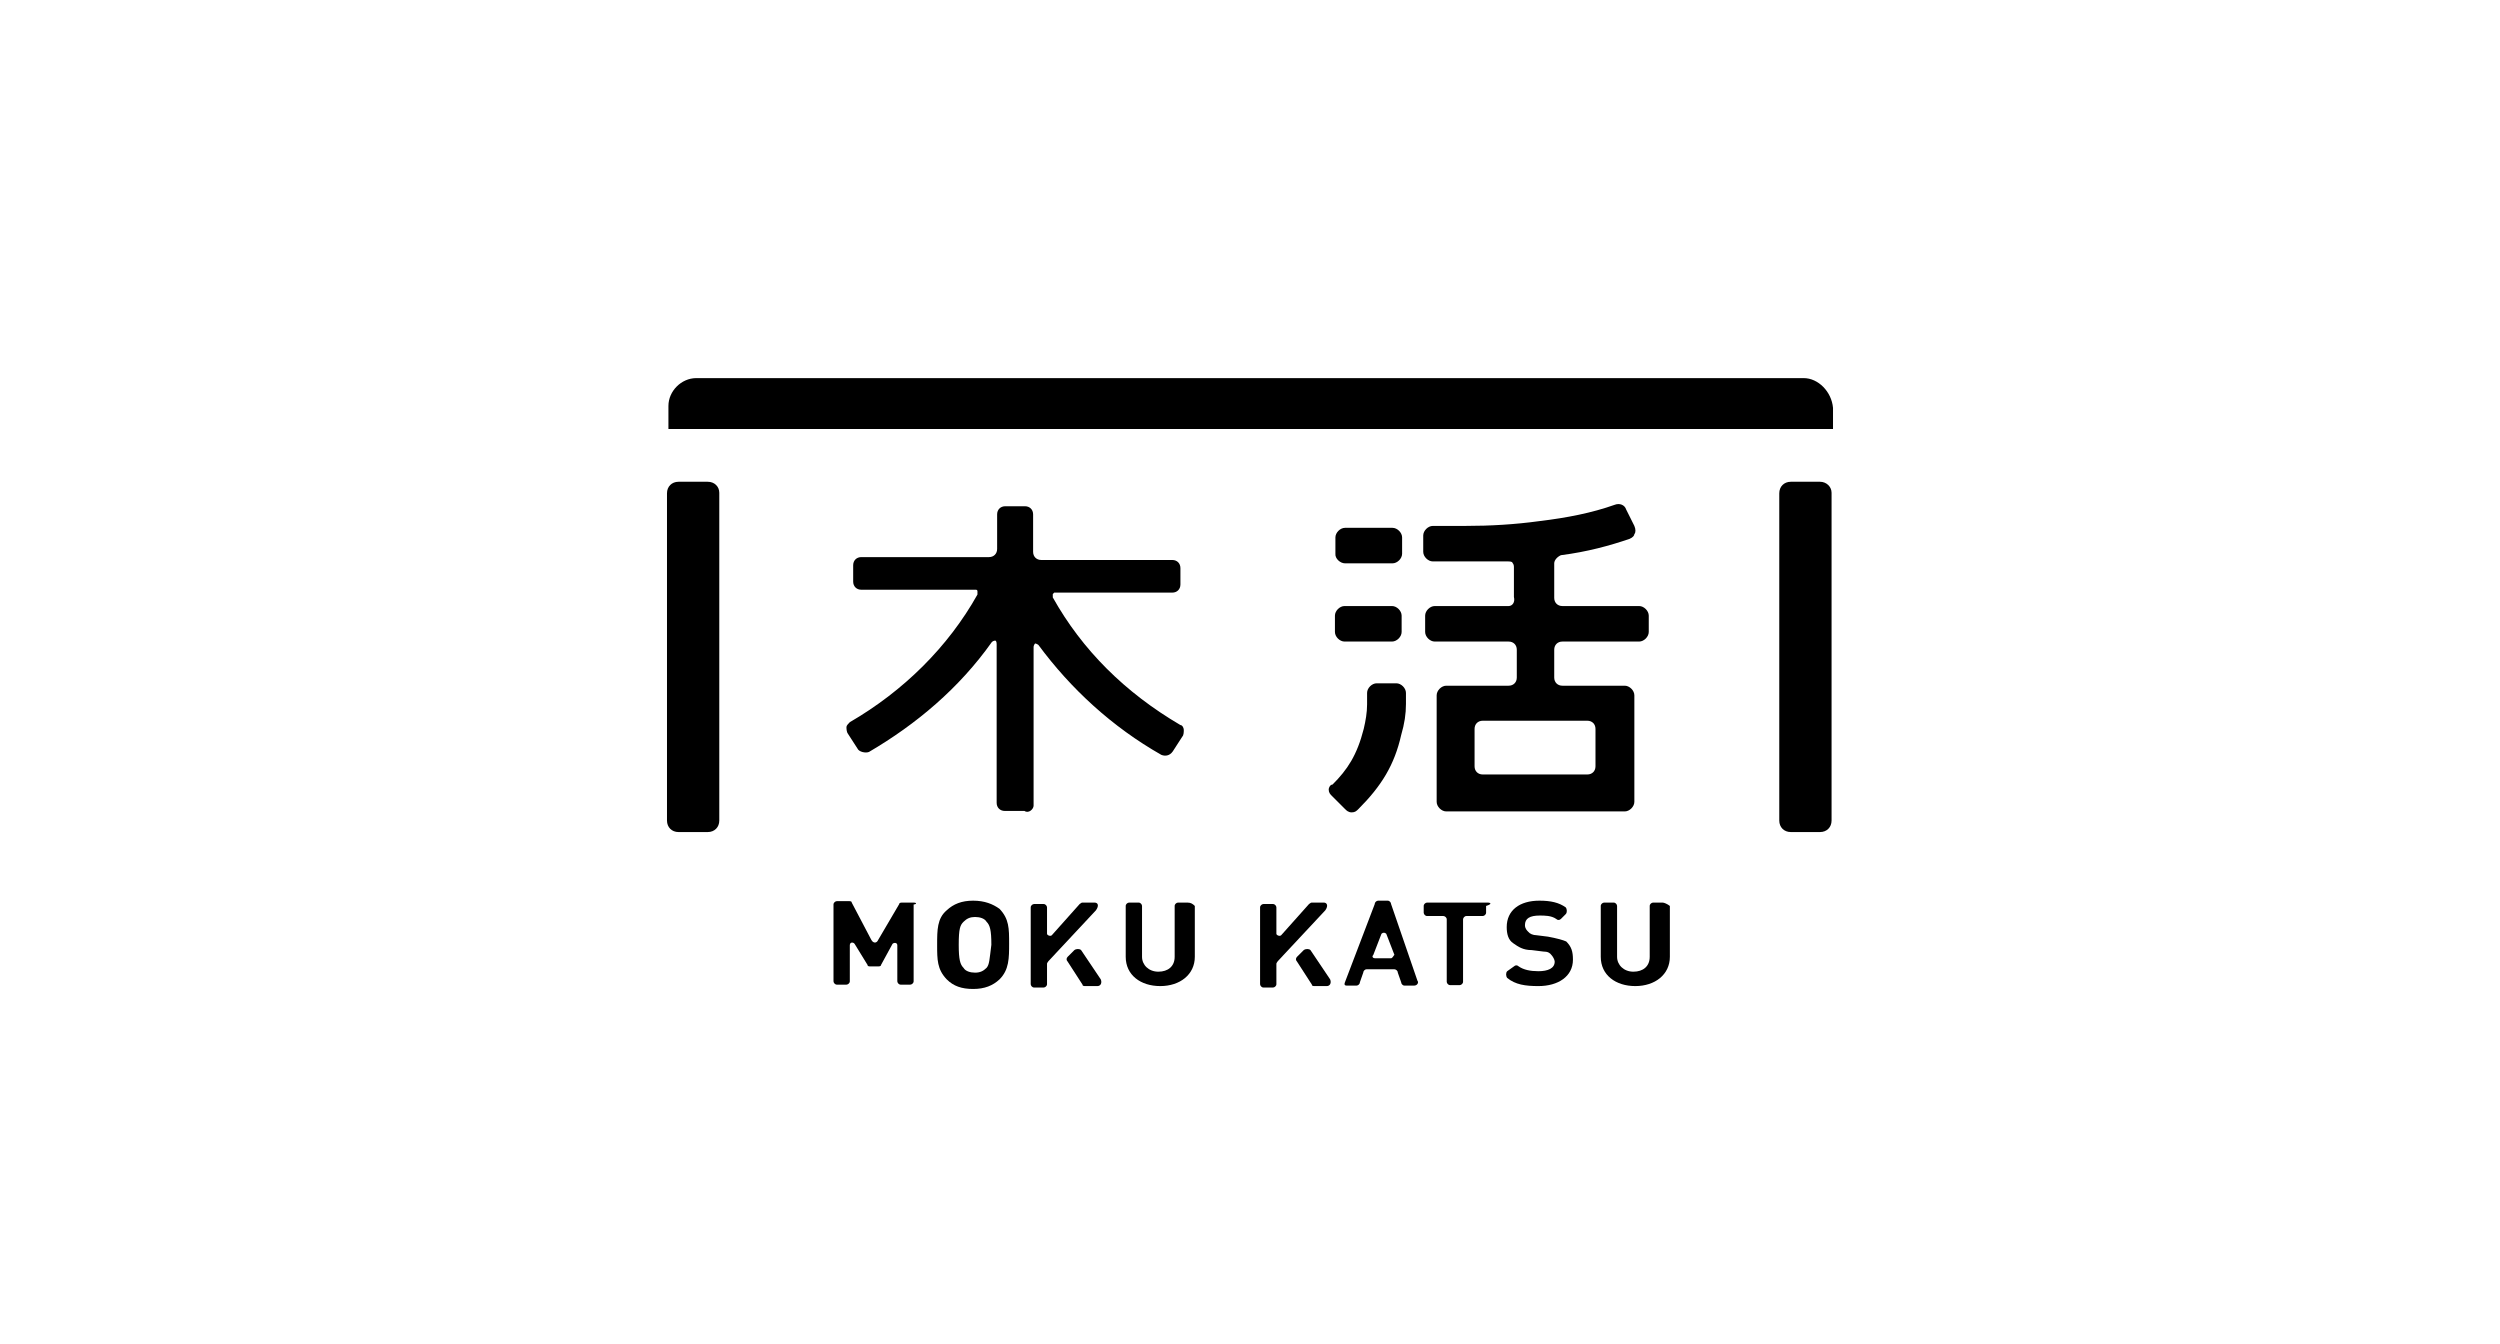 <?xml version="1.0" encoding="utf-8"?>
<!-- Generator: Adobe Illustrator 24.2.3, SVG Export Plug-In . SVG Version: 6.00 Build 0)  -->
<svg version="1.1" id="レイヤー_1" xmlns="http://www.w3.org/2000/svg" xmlns:xlink="http://www.w3.org/1999/xlink" x="0px"
	 y="0px" viewBox="0 0 521 280" style="enable-background:new 0 0 521 280;" xml:space="preserve">
<g>
	<path d="M375.9,78.8H145.1c-3.1,0-5.8,2.7-5.8,5.8v4.8H382V85C381.7,81.6,378.9,78.8,375.9,78.8z"/>
	<path d="M147.5,100.4h-6.1c-1.4,0-2.4,1-2.4,2.4V171c0,1.4,1,2.4,2.4,2.4h6.1c1.4,0,2.4-1,2.4-2.4v-68.3
		C149.9,101.4,148.9,100.4,147.5,100.4z"/>
	<path d="M379.3,100.4h-6.1c-1.4,0-2.4,1-2.4,2.4V171c0,1.4,1,2.4,2.4,2.4h6.1c1.4,0,2.4-1,2.4-2.4v-68.3
		C381.7,101.4,380.6,100.4,379.3,100.4z"/>
	<path d="M215.4,167.9v-33.1c0-0.3,0.3-0.7,0.3-0.7s0.3,0,0.7,0.3c6.8,9.2,15.4,17.1,25.6,22.9c0.7,0.3,1.7,0.3,2.4-0.7l2-3.1
		c0.3-0.3,0.3-1,0.3-1.4s-0.3-1-0.7-1c-11.6-6.8-20.5-15.7-26.6-26.6c0-0.3,0-0.3,0-0.7l0.3-0.3h24.6c1,0,1.7-0.7,1.7-1.7v-3.4
		c0-1-0.7-1.7-1.7-1.7h-27.3c-1,0-1.7-0.7-1.7-1.7v-7.8c0-1-0.7-1.7-1.7-1.7h-4.1c-1,0-1.7,0.7-1.7,1.7v7.2c0,1-0.7,1.7-1.7,1.7
		h-26.6c-1,0-1.7,0.7-1.7,1.7v3.4c0,1,0.7,1.7,1.7,1.7h23.9c0.3,0,0.3,0.3,0.3,0.3s0,0.3,0,0.7c-6.1,10.9-15.4,20.1-26.6,26.6
		c-0.3,0.3-0.7,0.7-0.7,1s0,1,0.3,1.4l2,3.1c0.3,0.7,1.7,1,2.4,0.7c9.9-5.8,18.8-13.3,25.6-22.9c0.3-0.3,0.7-0.3,0.7-0.3
		s0.3,0,0.3,0.7v33.1c0,1,0.7,1.7,1.7,1.7h4.1C214.4,169.6,215.4,168.6,215.4,167.9z"/>
	<path d="M314.4,126.3h-15.4c-1,0-2,1-2,2v3.4c0,1,1,2,2,2h15.4c1,0,1.7,0.7,1.7,1.7v5.8c0,1-0.7,1.7-1.7,1.7h-13c-1,0-2,1-2,2v22.2
		c0,1,1,2,2,2h37.2c1,0,2-1,2-2v-22.2c0-1-1-2-2-2h-13c-1,0-1.7-0.7-1.7-1.7v-5.8c0-1,0.7-1.7,1.7-1.7h16c1,0,2-1,2-2v-3.4
		c0-1-1-2-2-2h-16c-1,0-1.7-0.7-1.7-1.7v-7.2c0-0.7,0.7-1.4,1.4-1.7c5.5-0.7,10.2-2,14.3-3.4c0.7-0.3,1-0.7,1-1c0.3-0.3,0.3-1,0-1.7
		l-1.7-3.4c-0.3-1-1.4-1.4-2.4-1c-4.8,1.7-9.9,2.7-15.7,3.4c-5.1,0.7-10.2,1-15.4,1h-6.8c-1,0-2,1-2,2v3.4c0,1,1,2,2,2H309h3.8h1.4
		c0.3,0,1,0,1,0.3c0.3,0.3,0.3,0.7,0.3,1v6.1C315.8,125.6,315.1,126.3,314.4,126.3z M330.8,150.2c1,0,1.7,0.7,1.7,1.7v7.8
		c0,1-0.7,1.7-1.7,1.7H309c-1,0-1.7-0.7-1.7-1.7v-7.8c0-1,0.7-1.7,1.7-1.7H330.8z"/>
	<path d="M276.9,164.5c0,0.7,0.3,1,0.7,1.4l2.7,2.7c0.3,0.3,0.7,0.7,1.4,0.7l0,0c0.7,0,1-0.3,1.4-0.7c4.8-4.8,7.5-9.2,8.9-15.4
		c0.7-2.4,1-4.4,1-6.5c0-0.7,0-1.4,0-2v-0.3c0-1-1-2-2-2h-4.1c-1,0-2,1-2,2v0.7c0,0.7,0,1,0,1.7c0,1.7-0.3,3.4-0.7,5.1
		c-1.4,5.5-3.4,8.5-6.5,11.6C277.2,163.5,276.9,164.2,276.9,164.5z"/>
	<path d="M278.2,131.7c0,1,1,2,2,2h9.9c1,0,2-1,2-2v-3.4c0-1-1-2-2-2h-9.9c-1,0-2,1-2,2V131.7z"/>
	<path d="M280.3,117.4h9.9c1,0,2-1,2-2V112c0-1-1-2-2-2h-9.9c-1,0-2,1-2,2v3.4C278.2,116.4,279.3,117.4,280.3,117.4z"/>
	<path d="M190.5,188.1h-2.4c-0.3,0-0.7,0-0.7,0.3l-4.4,7.5c-0.3,0.7-1,0.7-1.4,0l-4.1-7.8c0-0.3-0.3-0.3-0.7-0.3h-2.4
		c-0.3,0-0.7,0.3-0.7,0.7v16c0,0.3,0.3,0.7,0.7,0.7h2c0.3,0,0.7-0.3,0.7-0.7v-7.5c0-0.7,0.7-0.7,1-0.3l2.7,4.4
		c0,0.3,0.3,0.3,0.7,0.3h1.4c0.3,0,0.7,0,0.7-0.3l2.4-4.4c0.3-0.3,1-0.3,1,0.3v7.5c0,0.3,0.3,0.7,0.7,0.7h2c0.3,0,0.7-0.3,0.7-0.7
		v-16C191.2,188.4,190.9,188.1,190.5,188.1z"/>
	<path d="M202.8,187.7c-2.4,0-4.1,0.7-5.5,2c-2,1.7-2,4.1-2,7.2c0,3.1,0,5.1,2,7.2c1.4,1.4,3.1,2,5.5,2c2.4,0,4.1-0.7,5.5-2
		c2-2,2-4.4,2-7.5c0-3.1,0-5.1-2-7.2C206.9,188.4,205.2,187.7,202.8,187.7z M205.6,201.7c-0.7,0.7-1.4,1-2.4,1c-1,0-2-0.3-2.4-1
		c-0.7-0.7-1-1.7-1-4.8c0-3.4,0.3-4.1,1-4.8s1.4-1,2.4-1s2,0.3,2.4,1c0.7,0.7,1,1.7,1,4.8C206.2,200,206.2,201,205.6,201.7z"/>
	<path d="M247.5,188.1h-2c-0.3,0-0.7,0.3-0.7,0.7v10.6c0,2-1.4,3.1-3.4,3.1c-2,0-3.4-1.4-3.4-3.1v-10.6c0-0.3-0.3-0.7-0.7-0.7h-2
		c-0.3,0-0.7,0.3-0.7,0.7v10.6c0,3.8,3.1,6.1,7.2,6.1s7.2-2.4,7.2-6.1v-10.6C248.6,188.4,248.2,188.1,247.5,188.1z"/>
	<path d="M289.9,188.4c0-0.3-0.3-0.7-0.7-0.7h-2c-0.3,0-0.7,0.3-0.7,0.7l-6.1,16c-0.3,0.7-0.3,1,0.3,1h2c0.3,0,0.7-0.3,0.7-0.7
		l0.7-2c0-0.3,0.3-0.7,0.7-0.7h5.8c0.3,0,0.7,0.3,0.7,0.7l0.7,2c0,0.3,0.3,0.7,0.7,0.7h2c0.7,0,1-0.7,0.7-1L289.9,188.4z
		 M289.9,199.7h-3.4c-0.3,0-0.7-0.3-0.3-0.7l1.7-4.4c0.3-0.3,0.7-0.3,1,0l1.7,4.4C290.5,199,290.2,199.7,289.9,199.7z"/>
	<path d="M310,188.1h-12.6c-0.3,0-0.7,0.3-0.7,0.7v1.4c0,0.3,0.3,0.7,0.7,0.7h3.4c0.3,0,0.7,0.3,0.7,0.7v13c0,0.3,0.3,0.7,0.7,0.7h2
		c0.3,0,0.7-0.3,0.7-0.7v-13c0-0.3,0.3-0.7,0.7-0.7h3.4c0.3,0,0.7-0.3,0.7-0.7v-1.4C311,188.4,310.7,188.1,310,188.1z"/>
	<path d="M322.6,195.2l-2.4-0.3c-0.7,0-1.4-0.3-1.7-0.7c-0.3-0.3-0.7-0.7-0.7-1.4c0-1.4,1-2,3.1-2c1,0,2.4,0,3.4,0.7
		c0.3,0.3,0.7,0.3,1,0l1-1c0.3-0.3,0.3-1,0-1.4c-1.4-1-3.1-1.4-5.5-1.4c-4.1,0-6.8,2-6.8,5.5c0,1.4,0.3,2.7,1.4,3.4
		c1,0.7,2,1.4,3.8,1.4l2.4,0.3c1,0,1.4,0.3,1.7,0.7c0.3,0.3,0.7,1,0.7,1.4c0,1.4-1.4,2-3.4,2c-1.7,0-3.1-0.3-4.1-1
		c-0.3-0.3-0.7-0.3-1,0l-1.4,1c-0.3,0.3-0.3,1,0,1.4c1.7,1.4,3.8,1.7,6.5,1.7c4.1,0,7.2-2,7.2-5.5c0-1.7-0.3-2.7-1.4-3.8
		C325.7,195.9,324.7,195.6,322.6,195.2z"/>
	<path d="M346.5,188.1h-2c-0.3,0-0.7,0.3-0.7,0.7v10.6c0,2-1.4,3.1-3.4,3.1c-2,0-3.4-1.4-3.4-3.1v-10.6c0-0.3-0.3-0.7-0.7-0.7h-2
		c-0.3,0-0.7,0.3-0.7,0.7v10.6c0,3.8,3.1,6.1,7.2,6.1s7.2-2.4,7.2-6.1v-10.6C347.5,188.4,346.8,188.1,346.5,188.1z"/>
	<path d="M273.1,198c-0.3-0.3-1-0.3-1.4,0l-1.4,1.4c-0.3,0.3-0.3,0.7,0,1l3.1,4.8c0,0.3,0.3,0.3,0.7,0.3h2.4c0.7,0,1-0.7,0.7-1.4
		L273.1,198z"/>
	<path d="M275.9,188.1h-2.4c-0.3,0-0.3,0-0.7,0.3l-5.8,6.5c-0.3,0.3-1,0-1-0.3v-5.5c0-0.3-0.3-0.7-0.7-0.7h-2
		c-0.3,0-0.7,0.3-0.7,0.7v16c0,0.3,0.3,0.7,0.7,0.7h2c0.3,0,0.7-0.3,0.7-0.7V201c0-0.3,0-0.3,0.3-0.7l9.9-10.6
		C276.9,188.7,276.5,188.1,275.9,188.1z"/>
	<path d="M228.1,188.1h-2.4c-0.3,0-0.3,0-0.7,0.3l-5.8,6.5c-0.3,0.3-1,0-1-0.3v-5.5c0-0.3-0.3-0.7-0.7-0.7h-2
		c-0.3,0-0.7,0.3-0.7,0.7v16c0,0.3,0.3,0.7,0.7,0.7h2c0.3,0,0.7-0.3,0.7-0.7V201c0-0.3,0-0.3,0.3-0.7l9.9-10.6
		C229.1,188.7,228.8,188.1,228.1,188.1z"/>
	<path d="M230.1,188.1L230.1,188.1L230.1,188.1z"/>
	<path d="M225.3,198c-0.3-0.3-1-0.3-1.4,0l-1.4,1.4c-0.3,0.3-0.3,0.7,0,1l3.1,4.8c0,0.3,0.3,0.3,0.7,0.3h2.4c0.7,0,1-0.7,0.7-1.4
		L225.3,198z"/>
</g>
</svg>
